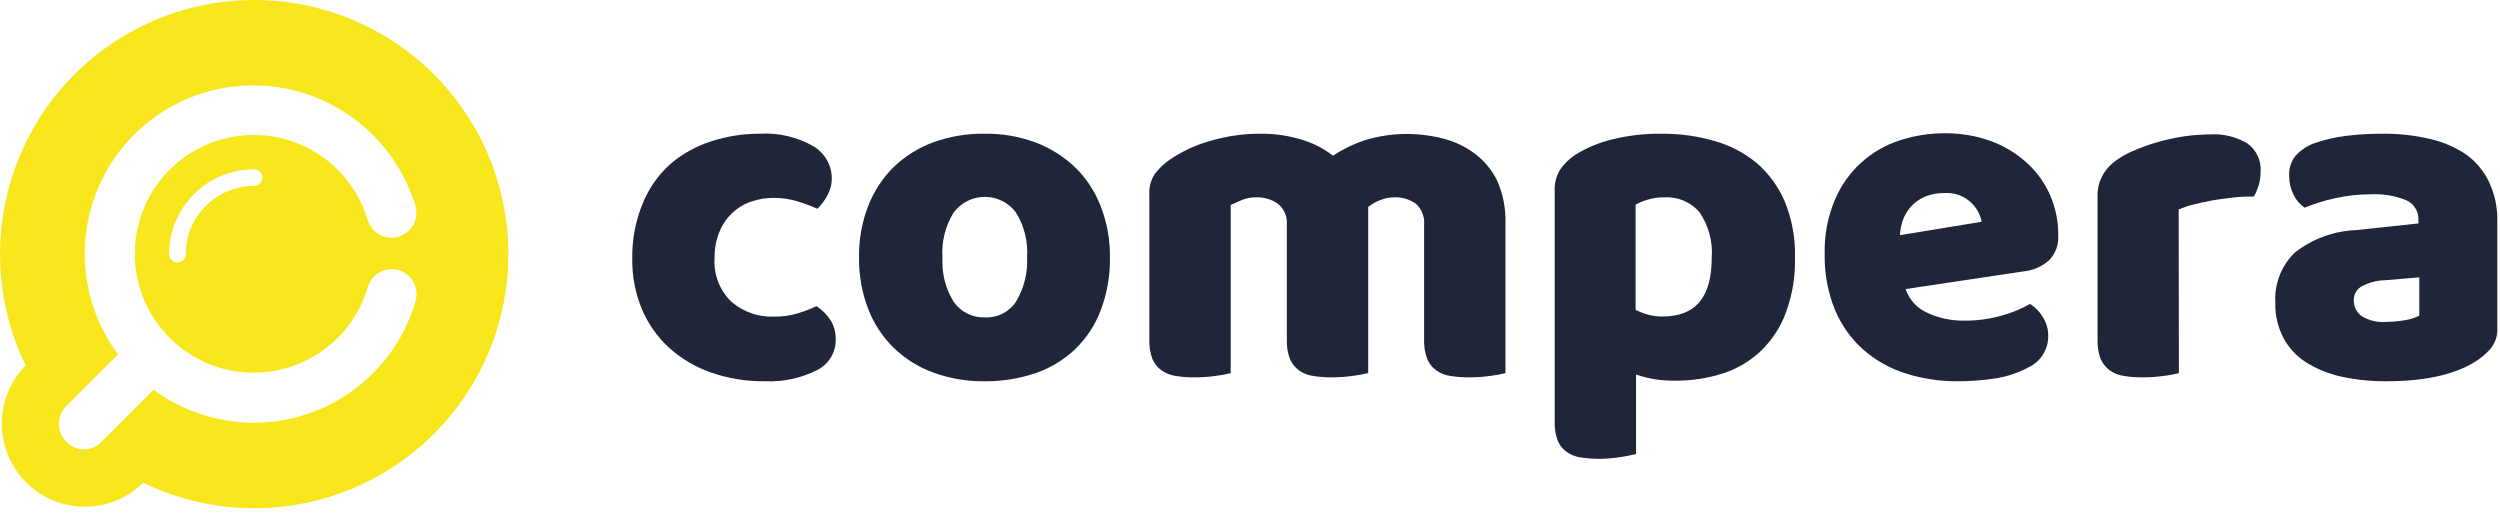 <?xml version="1.0" encoding="UTF-8" standalone="no"?>
<svg xmlns="http://www.w3.org/2000/svg" height="46px" width="224px" version="1.1" xmlns:xlink="http://www.w3.org/1999/xlink" viewBox="0 0 224 46"><!-- Generator: Sketch 49.2 (51160) - http://www.bohemiancoding.com/sketch -->
 <title>Untitled 5</title>
 <desc>Created with Sketch.</desc>
 <g id="Page-1" fill-rule="evenodd" fill="none">
  <g id="compera-Logo" fill-rule="nonzero">
   <path id="Shape" fill="#1F263A" d="m69.29 17.73c-0.681-0.001-1.357 0.114-2 0.34-1.279 0.436-2.304 1.407-2.81 2.66-0.31 0.734-0.463 1.524-0.45 2.32-0.118 1.494 0.44 2.962 1.52 4 1.03 0.885 2.352 1.356 3.71 1.32 0.755 0.02 1.507-0.082 2.23-0.3 0.572-0.17 1.13-0.384 1.67-0.64 0.519 0.339 0.959 0.786 1.29 1.31 0.299 0.512 0.447 1.098 0.43 1.69 0.016 1.156-0.634 2.218-1.67 2.73-1.435 0.726-3.033 1.07-4.64 1-1.664 0.024-3.319-0.243-4.89-0.79-1.386-0.487-2.66-1.245-3.75-2.23-1.044-0.964-1.869-2.14-2.42-3.45-0.585-1.417-0.877-2.937-0.86-4.47-0.034-1.695 0.279-3.38 0.92-4.95 0.541-1.354 1.382-2.568 2.46-3.55 1.074-0.922 2.322-1.619 3.67-2.05 1.42-0.465 2.906-0.698 4.4-0.69 1.661-0.097 3.314 0.288 4.76 1.11 1.025 0.599 1.659 1.693 1.67 2.88 0.003 0.532-0.132 1.055-0.39 1.52-0.235 0.451-0.538 0.863-0.9 1.22-0.571-0.259-1.159-0.479-1.76-0.66-0.709-0.218-1.448-0.326-2.19-0.32z"/>
   <path id="Shape" fill="#1F263A" d="m99.45 23.05c0.029 1.618-0.25 3.226-0.82 4.74-0.496 1.318-1.278 2.51-2.29 3.49-1.013 0.961-2.22 1.694-3.54 2.15-1.478 0.501-3.03 0.748-4.59 0.73-1.565 0.022-3.12-0.243-4.59-0.78-1.321-0.481-2.527-1.234-3.54-2.21-1.005-0.986-1.786-2.176-2.29-3.49-0.567-1.477-0.845-3.048-0.82-4.63-0.024-1.568 0.255-3.127 0.82-4.59 0.504-1.317 1.285-2.511 2.29-3.5 1.015-0.973 2.22-1.725 3.54-2.21 1.472-0.529 3.026-0.79 4.59-0.77 1.566-0.023 3.122 0.244 4.59 0.79 1.317 0.5 2.521 1.258 3.54 2.23 1.006 0.988 1.787 2.182 2.29 3.5 0.563 1.45 0.841 2.995 0.82 4.55zm-15 0c-0.088 1.405 0.261 2.802 1 4 0.64 0.91 1.698 1.433 2.81 1.39 1.105 0.052 2.157-0.479 2.77-1.4 0.722-1.205 1.07-2.597 1-4 0.089-1.405-0.26-2.803-1-4-0.657-0.881-1.691-1.4-2.79-1.4s-2.133 0.519-2.79 1.4c-0.745 1.199-1.098 2.601-1.01 4.01h0.01z"/>
   <path id="Shape" fill="#1F263A" d="m113.03 11.98c1.17-0.003 2.34 0.162 3.46 0.49 1.07 0.297 2.07 0.799 2.94 1.48 0.89-0.583 1.85-1.05 2.86-1.39 2.3-0.698 4.75-0.743 7.08-0.13 1.01 0.264 1.96 0.722 2.79 1.35 0.85 0.642 1.54 1.479 2 2.44 0.51 1.171 0.76 2.441 0.73 3.72v13.49c-0.44 0.113-0.9 0.196-1.35 0.25-0.63 0.089-1.27 0.133-1.91 0.13-0.57 0.007-1.14-0.037-1.7-0.13-0.46-0.062-0.89-0.237-1.26-0.51-0.35-0.259-0.62-0.604-0.79-1-0.21-0.556-0.3-1.147-0.28-1.74v-10.3c0.06-0.703-0.21-1.394-0.73-1.87-0.58-0.414-1.29-0.619-2-0.58-0.44 0.012-0.87 0.107-1.28 0.28-0.36 0.141-0.7 0.337-1 0.58 0.01 0.106 0.01 0.214 0 0.32v14.57c-0.46 0.11-0.92 0.194-1.39 0.25-0.62 0.088-1.24 0.132-1.87 0.13-0.57 0.007-1.13-0.037-1.69-0.13-0.46-0.062-0.9-0.237-1.27-0.51-0.35-0.259-0.62-0.604-0.79-1-0.21-0.556-0.3-1.147-0.28-1.74v-10.3c0.06-0.717-0.24-1.418-0.8-1.87-0.55-0.392-1.22-0.595-1.9-0.58-0.46-0.012-0.91 0.07-1.33 0.24-0.38 0.16-0.69 0.31-1 0.45v15.06c-0.44 0.115-0.89 0.198-1.35 0.25-0.63 0.09-1.27 0.133-1.91 0.13-0.57 0.007-1.13-0.037-1.69-0.13-0.46-0.064-0.89-0.239-1.27-0.51-0.35-0.259-0.62-0.604-0.79-1-0.21-0.556-0.3-1.147-0.28-1.74v-13c-0.04-0.653 0.14-1.3 0.49-1.85 0.38-0.497 0.83-0.929 1.35-1.28 1.11-0.754 2.34-1.321 3.63-1.68 1.49-0.438 3.03-0.653 4.58-0.64z"/>
   <path id="Shape" fill="#1F263A" d="m148.86 11.98c1.62-0.014 3.23 0.209 4.79 0.66 1.39 0.394 2.68 1.076 3.79 2 1.08 0.947 1.93 2.127 2.49 3.45 0.64 1.587 0.95 3.289 0.9 5 0.04 1.633-0.22 3.26-0.77 4.8-0.46 1.303-1.21 2.485-2.19 3.46-0.96 0.942-2.13 1.654-3.41 2.08-1.43 0.468-2.93 0.698-4.44 0.68-1.17 0.012-2.33-0.174-3.43-0.55v7.12c-0.45 0.114-0.91 0.204-1.37 0.27-0.64 0.104-1.28 0.158-1.93 0.16-0.57 0.002-1.14-0.042-1.7-0.13-0.46-0.07-0.89-0.248-1.26-0.52-0.34-0.257-0.61-0.603-0.77-1-0.2-0.558-0.28-1.149-0.26-1.74v-20.64c-0.03-0.662 0.14-1.318 0.49-1.88 0.36-0.523 0.82-0.973 1.35-1.33 1.02-0.632 2.14-1.098 3.31-1.38 1.44-0.356 2.92-0.527 4.41-0.51zm0.09 16.38c3 0 4.42-1.75 4.42-5.27 0.11-1.446-0.28-2.885-1.1-4.08-0.78-0.912-1.95-1.404-3.15-1.33-0.49-0.005-0.99 0.062-1.46 0.2-0.38 0.111-0.76 0.262-1.11 0.45v9.43c0.35 0.183 0.73 0.328 1.11 0.43 0.42 0.119 0.85 0.177 1.29 0.17z"/>
   <path id="Shape" fill="#1F263A" d="m175.42 34.16c-1.59 0.013-3.18-0.226-4.7-0.71-1.39-0.441-2.68-1.166-3.78-2.13-1.1-0.983-1.96-2.2-2.53-3.56-0.64-1.588-0.95-3.288-0.92-5-0.04-1.67 0.27-3.33 0.92-4.87 1.08-2.549 3.22-4.497 5.86-5.33 1.28-0.41 2.61-0.619 3.95-0.62 1.41-0.018 2.81 0.216 4.13 0.69 1.19 0.429 2.28 1.084 3.22 1.93 0.9 0.798 1.61 1.78 2.1 2.88 0.51 1.146 0.76 2.387 0.75 3.64 0.06 0.824-0.24 1.635-0.81 2.23-0.63 0.565-1.43 0.916-2.27 1l-10.6 1.59c0.32 0.944 1.02 1.712 1.93 2.12 1.05 0.488 2.19 0.731 3.35 0.71 1.12 0.007 2.24-0.145 3.32-0.45 0.89-0.236 1.75-0.589 2.55-1.05 0.48 0.298 0.88 0.711 1.16 1.2 0.31 0.487 0.47 1.053 0.47 1.63 0.03 1.232-0.68 2.363-1.8 2.87-0.96 0.511-2.01 0.849-3.09 1-1.06 0.155-2.14 0.232-3.21 0.23zm-1.2-16.86c-0.61-0.017-1.22 0.099-1.79 0.34-0.46 0.204-0.88 0.504-1.22 0.88-0.31 0.353-0.55 0.76-0.71 1.2-0.15 0.435-0.24 0.89-0.27 1.35l7.33-1.2c-0.13-0.654-0.46-1.252-0.94-1.71-0.64-0.612-1.51-0.924-2.4-0.86z"/>
   <path id="Shape" fill="#1F263A" d="m195.23 33.43c-0.44 0.115-0.89 0.198-1.35 0.25-0.63 0.09-1.27 0.133-1.91 0.13-0.57 0.007-1.13-0.037-1.69-0.13-0.46-0.064-0.89-0.239-1.27-0.51-0.34-0.261-0.62-0.605-0.79-1-0.21-0.556-0.3-1.147-0.28-1.74v-12.87c-0.02-0.585 0.11-1.166 0.37-1.69 0.25-0.507 0.61-0.954 1.05-1.31 0.51-0.405 1.07-0.741 1.67-1 0.71-0.31 1.43-0.574 2.17-0.79 0.79-0.234 1.59-0.414 2.4-0.54 0.82-0.123 1.66-0.186 2.49-0.19 1.14-0.058 2.28 0.22 3.26 0.8 0.83 0.588 1.29 1.574 1.2 2.59 0 0.399-0.06 0.796-0.17 1.18-0.11 0.346-0.25 0.681-0.43 1-0.6 0-1.22 0-1.85 0.09s-1.24 0.14-1.84 0.25-1.17 0.24-1.7 0.37c-0.46 0.109-0.91 0.26-1.35 0.45l0.02 14.66z"/>
   <path id="Shape" fill="#1F263A" d="m213.51 11.98c1.42-0.012 2.84 0.146 4.22 0.47 1.18 0.264 2.3 0.753 3.3 1.44 0.86 0.635 1.55 1.473 2 2.44 0.51 1.095 0.76 2.293 0.73 3.5v9.61c0.03 0.662-0.2 1.311-0.62 1.82-0.43 0.482-0.93 0.894-1.48 1.22-1.86 1.12-4.48 1.68-7.85 1.68-1.38 0.012-2.75-0.133-4.1-0.43-1.11-0.249-2.17-0.685-3.13-1.29-0.84-0.546-1.53-1.301-2-2.19-0.49-0.953-0.74-2.017-0.71-3.09-0.11-1.699 0.53-3.36 1.76-4.54 1.56-1.22 3.47-1.919 5.45-2l5.61-0.6v-0.3c0.04-0.762-0.39-1.47-1.09-1.78-1-0.401-2.07-0.582-3.15-0.53-1.07-0.004-2.14 0.11-3.18 0.34-0.95 0.206-1.88 0.494-2.78 0.86-0.43-0.299-0.78-0.706-1-1.18-0.25-0.513-0.38-1.078-0.38-1.65-0.04-0.637 0.15-1.267 0.53-1.78 0.45-0.508 1.02-0.9 1.65-1.14 0.95-0.339 1.94-0.57 2.94-0.69 1.09-0.132 2.18-0.196 3.28-0.19zm0.34 16.86c0.54-0.005 1.08-0.055 1.61-0.15 0.46-0.06 0.9-0.199 1.31-0.41v-3.43l-3.09 0.26c-0.7 0.015-1.38 0.189-2 0.51-0.49 0.237-0.8 0.743-0.78 1.29-0.01 0.543 0.24 1.058 0.67 1.39 0.68 0.429 1.48 0.619 2.28 0.54z"/>
   <path id="Shape" fill="#F8E71C" d="m22.76 8.8818e-16c-7.847 0.004-15.14 4.048-19.298 10.703-4.159 6.655-4.598 14.982-1.162 22.037-2.851 2.894-2.853 7.54-0.005 10.437s7.493 2.974 10.435 0.173l0.1-0.1c8.434 4.098 18.519 2.607 25.406-3.757s9.168-16.3 5.746-25.03c-3.421-8.731-11.845-14.472-21.222-14.463zm-9.64 35.56l-4.2 4.2c-0.394 0.325-0.889 0.506-1.4 0.51-0.605-0.007-1.181-0.264-1.59-0.71-0.42-0.418-0.656-0.987-0.656-1.58s0.236-1.162 0.656-1.58l3-3 1.65-1.65c-3.413-4.585-3.942-10.705-1.367-15.808 2.574-5.103 7.811-8.313 13.527-8.292 6.668 0.031 12.538 4.401 14.48 10.78 0.229 0.765 0.032 1.593-0.516 2.173-0.548 0.581-1.363 0.825-2.14 0.64-0.776-0.184-1.395-0.768-1.624-1.533-1.505-5.072-6.505-8.27-11.741-7.509-5.235 0.76-9.119 5.249-9.119 10.539s3.884 9.779 9.119 10.539c5.236 0.761 10.236-2.437 11.741-7.509 0.209-0.782 0.824-1.389 1.609-1.587 0.784-0.198 1.614 0.045 2.169 0.634s0.747 1.432 0.502 2.203c-1.382 4.737-4.993 8.498-9.67 10.071-4.676 1.573-9.827 0.758-13.79-2.181l-0.64 0.65zm10.38-19.65c0 0.414-0.336 0.75-0.75 0.75-3.372 0.006-6.104 2.738-6.11 6.11 0 0.41-0.33 0.745-0.74 0.75-0.412-0.005-0.745-0.338-0.75-0.75 0.006-4.195 3.405-7.594 7.6-7.6 0.41-0.006 0.749 0.32 0.76 0.73l-0.01 0.01z"/>
   <path id="Shape" fill="#E5C71C" d="m12.3 33.56s-0.05-0.11 0 0z"/>
  </g>
 </g>
</svg>

